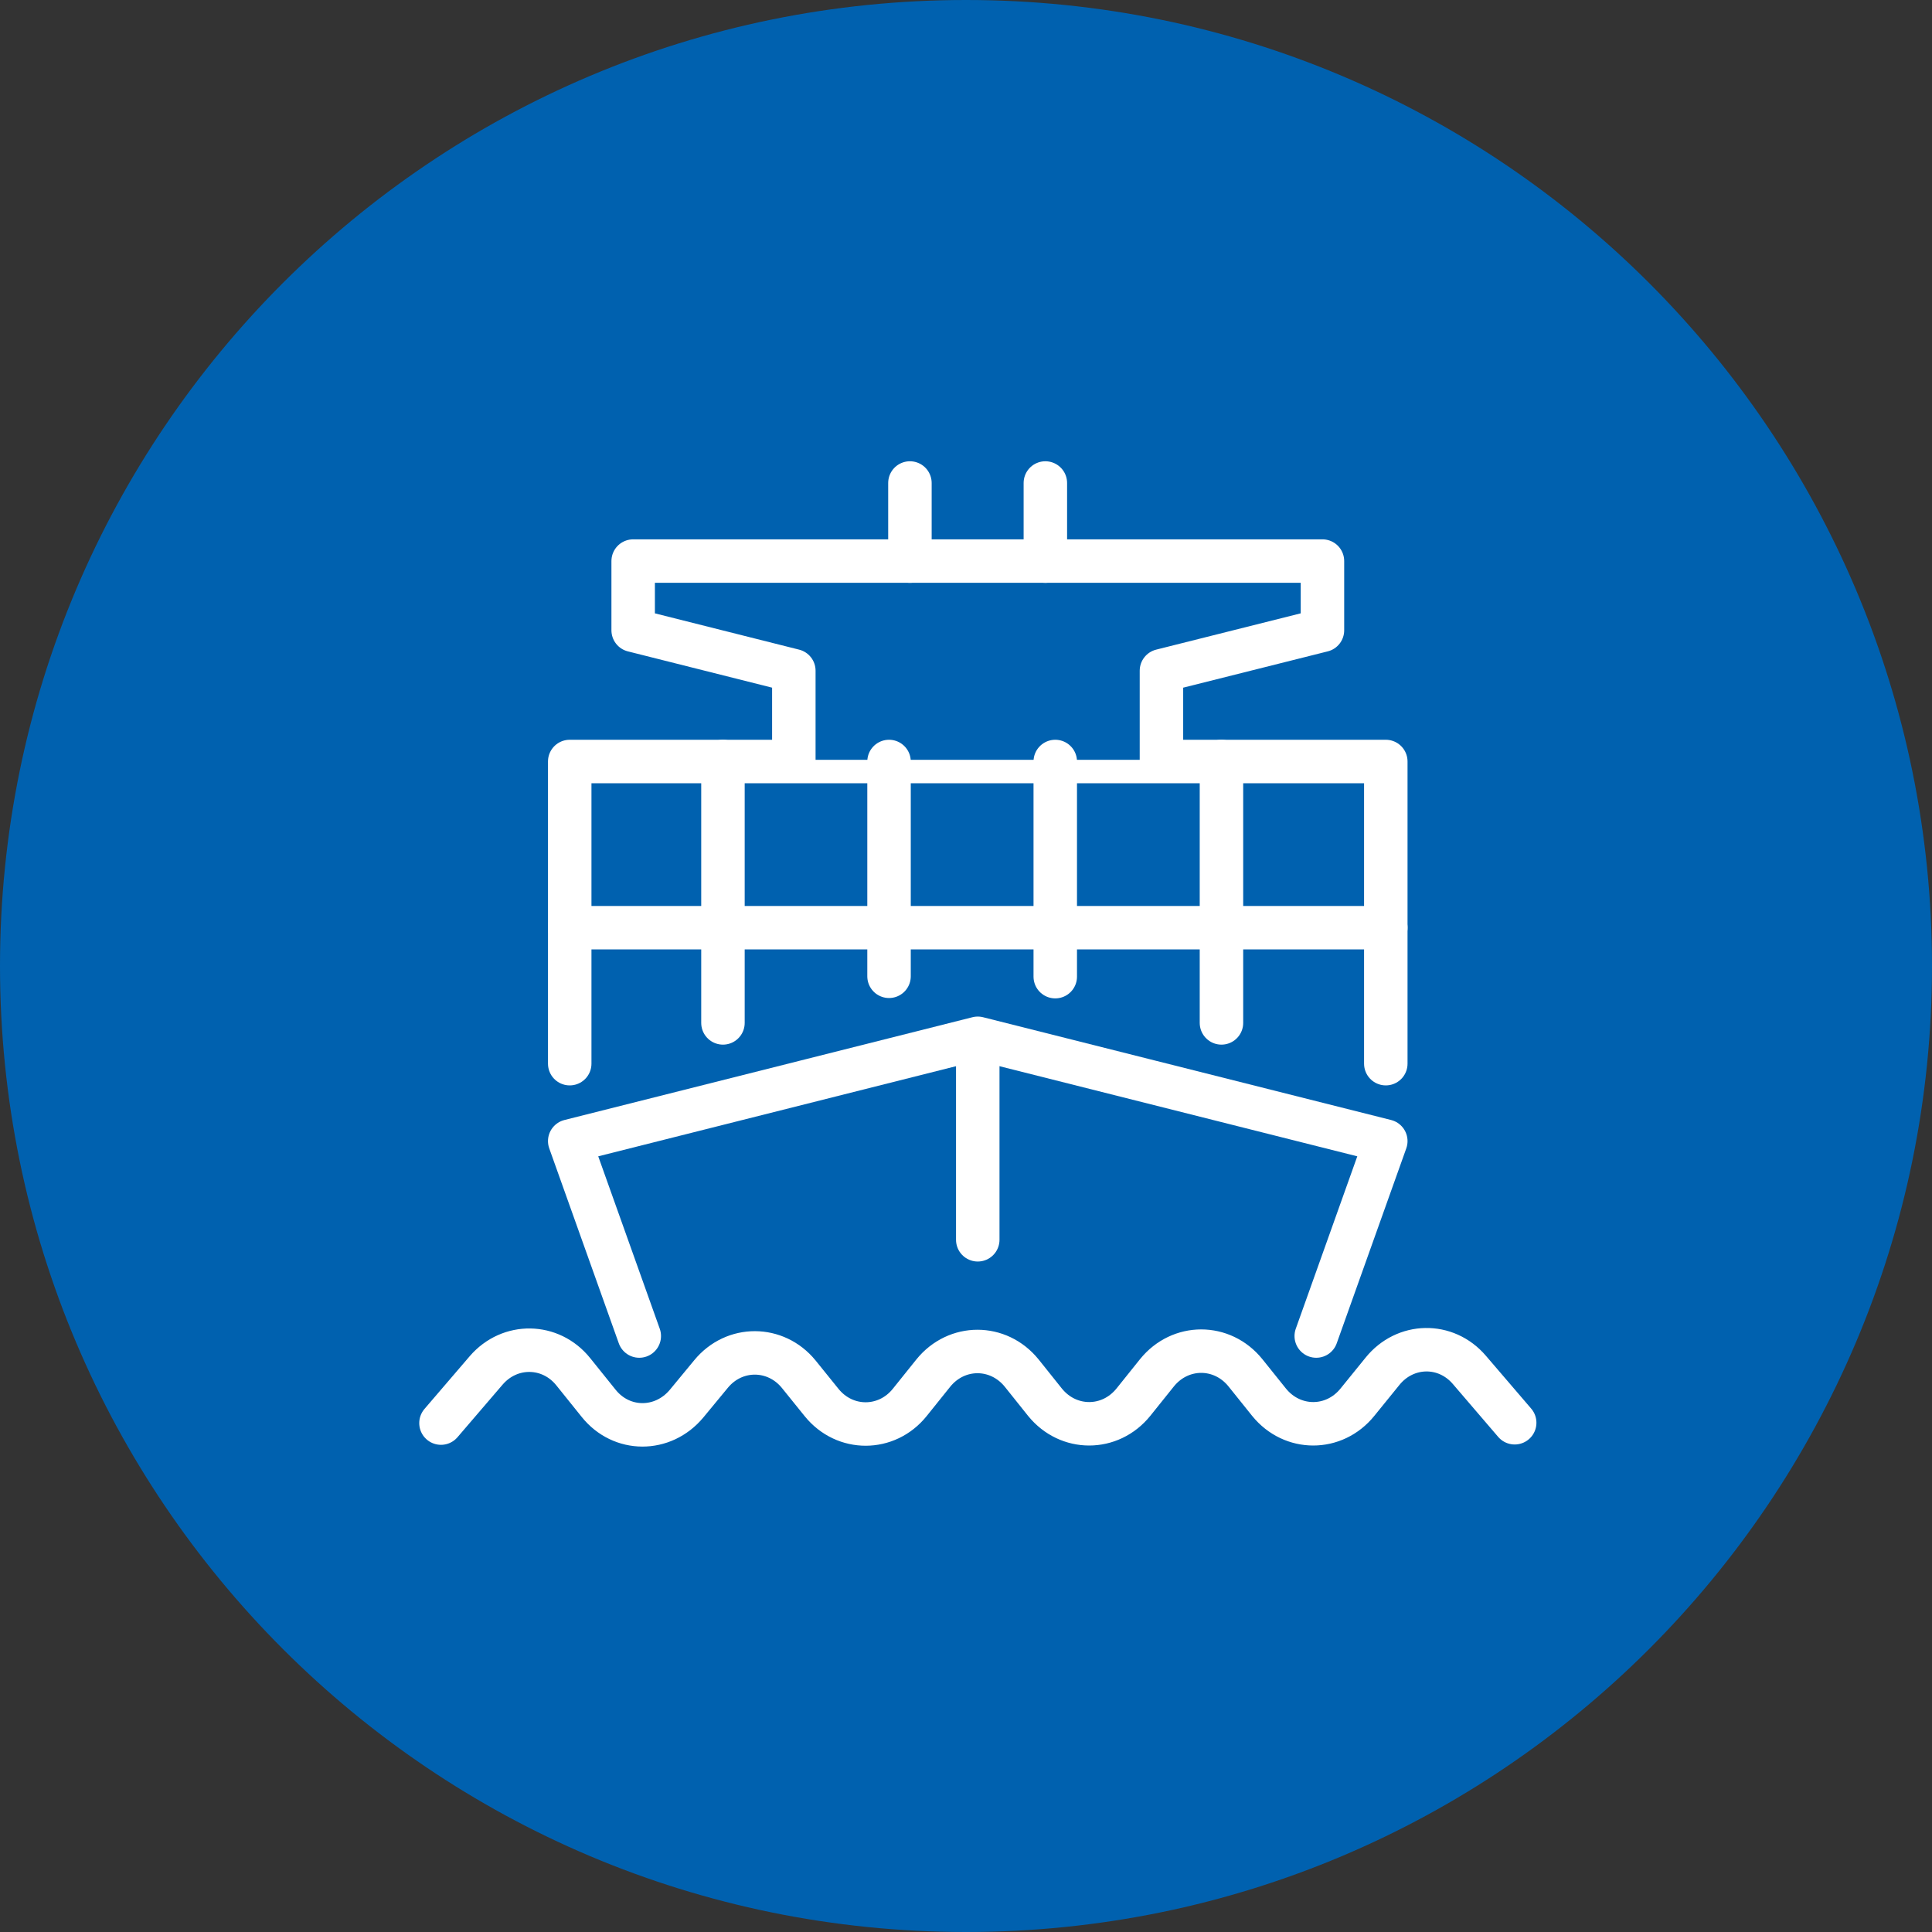 <svg width="80" height="80" viewBox="0 0 80 80" fill="none" xmlns="http://www.w3.org/2000/svg">
<rect x="0" y="0" width="80" height="80" fill="#333333" stroke="none"/>
<g clip-path="url(#clip0_793_5546)">
<path d="M80 40C80 17.909 62.091 0 40 0C17.909 0 0 17.909 0 40C0 62.091 17.909 80 40 80C62.091 80 80 62.091 80 40Z" fill="#0061AF"/>
<path d="M18.26 58.927L20.133 56.743C21.112 55.608 22.8 55.636 23.736 56.799L24.786 58.105C25.736 59.296 27.453 59.296 28.432 58.119L29.439 56.899C30.404 55.721 32.12 55.735 33.071 56.899L34.021 58.076C34.986 59.268 36.717 59.254 37.667 58.076L38.646 56.856C39.61 55.664 41.341 55.664 42.306 56.856L43.27 58.062C44.235 59.254 45.966 59.254 46.931 58.062L47.909 56.842C48.874 55.65 50.605 55.65 51.569 56.842L52.548 58.062C53.513 59.254 55.244 59.254 56.208 58.062L57.244 56.785C58.18 55.622 59.868 55.579 60.847 56.728L62.72 58.913" fill="#0061AF"/>
<path d="M18.26 58.927L20.133 56.743C21.112 55.608 22.8 55.636 23.736 56.799L24.786 58.105C25.736 59.296 27.453 59.296 28.432 58.119L29.439 56.899C30.404 55.721 32.12 55.735 33.071 56.899L34.021 58.076C34.986 59.268 36.717 59.254 37.667 58.076L38.646 56.856C39.61 55.664 41.341 55.664 42.306 56.856L43.27 58.062C44.235 59.254 45.966 59.254 46.931 58.062L47.909 56.842C48.874 55.65 50.605 55.65 51.569 56.842L52.548 58.062C53.513 59.254 55.244 59.254 56.208 58.062L57.244 56.785C58.18 55.622 59.868 55.579 60.847 56.728L62.72 58.913" stroke="white" stroke-width="1.8" stroke-linecap="round" stroke-linejoin="round"/>
<path d="M23.591 44.044V31.532H57.383V44.044" fill="#0061AF"/>
<path d="M23.591 44.044V31.532H57.383V44.044" stroke="white" stroke-width="1.8" stroke-linecap="round" stroke-linejoin="round"/>
<path d="M48.093 31.462V27.773L54.76 26.099V23.233H26.218V26.099L32.871 27.773V31.462" fill="#0061AF"/>
<path d="M48.093 31.462V27.773L54.76 26.099V23.233H26.218V26.099L32.871 27.773V31.462" stroke="white" stroke-width="1.8" stroke-linecap="round" stroke-linejoin="round"/>
<path d="M43.286 23.234V20" stroke="white" stroke-width="1.8" stroke-linecap="round" stroke-linejoin="round"/>
<path d="M37.678 23.234V20" stroke="white" stroke-width="1.8" stroke-linecap="round" stroke-linejoin="round"/>
<path d="M43.696 31.532V40.441" stroke="white" stroke-width="1.8" stroke-linecap="round" stroke-linejoin="round"/>
<path d="M36.813 40.426V31.532" stroke="white" stroke-width="1.8" stroke-linecap="round" stroke-linejoin="round"/>
<path d="M29.936 42.356V31.532" stroke="white" stroke-width="1.8" stroke-linecap="round" stroke-linejoin="round"/>
<path d="M50.578 42.356V31.532" stroke="white" stroke-width="1.8" stroke-linecap="round" stroke-linejoin="round"/>
<path d="M23.591 38.414H57.383" stroke="white" stroke-width="1.8" stroke-linecap="round" stroke-linejoin="round"/>
<path d="M26.471 55.322L23.591 47.25L40.487 42.994L57.383 47.25L54.503 55.322" stroke="white" stroke-width="1.8" stroke-linecap="round" stroke-linejoin="round"/>
<path d="M40.487 43.421V51.337" stroke="white" stroke-width="1.8" stroke-linecap="round" stroke-linejoin="round"/>
</g>
<defs>
<clipPath id="clip0_793_5546">
<rect width="80" height="80" fill="white"/>
</clipPath>
</defs>
</svg>

